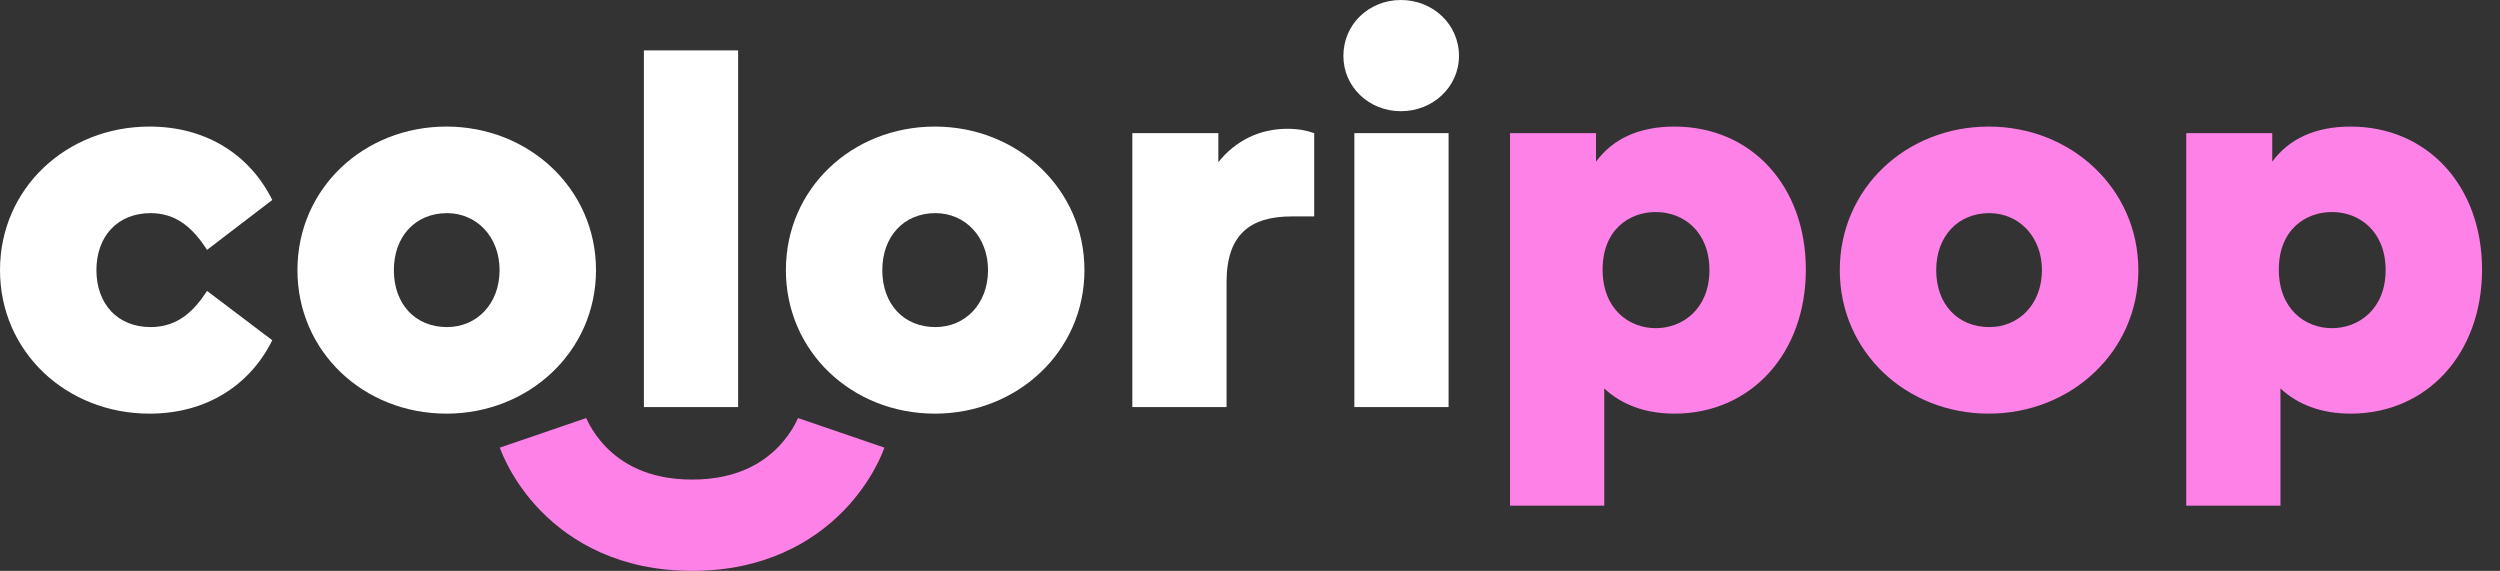 <?xml version="1.0" encoding="utf-8"?>
<svg xmlns="http://www.w3.org/2000/svg" fill="none" height="100%" overflow="visible" preserveAspectRatio="none" style="display: block;" viewBox="0 0 127 29" width="100%">
<rect x="0" y="0" width="127" height="29" fill="#333333" stroke="none"/>
<g id="Group 50">
<path clip-rule="evenodd" d="M25.393 22.739C25.392 22.738 25.392 22.736 27.587 21.988C29.782 21.24 29.781 21.239 29.781 21.237L29.78 21.235L29.779 21.231L29.776 21.223L29.773 21.213C29.771 21.21 29.771 21.209 29.771 21.209C29.771 21.209 29.771 21.21 29.772 21.211C29.774 21.217 29.782 21.237 29.796 21.27C29.825 21.337 29.878 21.452 29.959 21.599C30.124 21.896 30.392 22.305 30.792 22.714C31.55 23.489 32.862 24.362 35.159 24.362C37.457 24.362 38.769 23.489 39.527 22.714C39.926 22.305 40.195 21.896 40.359 21.599C40.441 21.452 40.494 21.337 40.523 21.27C40.537 21.237 40.545 21.217 40.547 21.211C40.548 21.21 40.548 21.209 40.548 21.209C40.548 21.209 40.547 21.21 40.546 21.213L40.543 21.223L40.54 21.231L40.539 21.235L40.538 21.237C40.537 21.239 40.537 21.24 42.732 21.988C44.927 22.736 44.927 22.738 44.926 22.739L44.925 22.742L44.923 22.747L44.919 22.76L44.908 22.79C44.9 22.812 44.89 22.84 44.878 22.871C44.854 22.934 44.822 23.014 44.781 23.109C44.699 23.299 44.58 23.551 44.418 23.844C44.096 24.426 43.591 25.191 42.844 25.956C41.309 27.527 38.835 29 35.159 29C31.484 29 29.01 27.527 27.475 25.956C26.728 25.191 26.223 24.426 25.901 23.844C25.739 23.551 25.62 23.299 25.538 23.109C25.497 23.014 25.465 22.934 25.441 22.871C25.429 22.84 25.419 22.812 25.41 22.79L25.4 22.76L25.395 22.747L25.393 22.742L25.393 22.739Z" fill="#FE81E7" fill-rule="evenodd" id="Vector 9 (Stroke)"/>
<g id="coloripop">
<path d="M119.409 6.43C123.305 6.43 126.088 9.436 126.088 13.694C126.088 17.951 123.305 21.013 119.409 21.013C117.906 21.013 116.71 20.54 115.847 19.733V25.688H111.061V6.764H115.43V8.211C116.292 7.042 117.628 6.43 119.409 6.43ZM118.463 16.671C119.855 16.671 121.19 15.669 121.19 13.721C121.19 11.773 119.882 10.771 118.463 10.771C117.127 10.771 115.764 11.662 115.764 13.694C115.764 15.697 117.099 16.671 118.463 16.671Z" fill="#FE81E7" id="Vector"/>
<path d="M101.03 6.43C105.205 6.43 108.628 9.575 108.628 13.721C108.628 17.868 105.205 21.013 101.03 21.013C96.828 21.013 93.461 17.868 93.461 13.721C93.461 9.575 96.828 6.43 101.03 6.43ZM101.058 10.827C99.444 10.827 98.359 12.024 98.359 13.721C98.359 15.447 99.444 16.616 101.058 16.616C102.561 16.616 103.73 15.447 103.73 13.721C103.73 12.024 102.561 10.827 101.058 10.827Z" fill="#FE81E7" id="Vector_2"/>
<path d="M85.058 6.43C88.954 6.43 91.737 9.436 91.737 13.694C91.737 17.951 88.954 21.013 85.058 21.013C83.555 21.013 82.358 20.54 81.496 19.733V25.688H76.709V6.764H81.078V8.211C81.941 7.042 83.277 6.43 85.058 6.43ZM84.112 16.671C85.503 16.671 86.839 15.669 86.839 13.721C86.839 11.773 85.531 10.771 84.112 10.771C82.776 10.771 81.412 11.662 81.412 13.694C81.412 15.697 82.748 16.671 84.112 16.671Z" fill="#FE81E7" id="Vector_3"/>
<path d="M71.166 0C72.781 0 74.116 1.224 74.116 2.839C74.116 4.425 72.781 5.649 71.166 5.649C69.552 5.649 68.244 4.425 68.244 2.839C68.244 1.224 69.552 0 71.166 0ZM73.588 6.764V20.679H68.801V6.764H73.588Z" fill="white" id="Vector_4"/>
<path d="M65.398 6.542C65.927 6.542 66.372 6.625 66.762 6.764V10.994H65.621C63.506 10.994 62.309 11.913 62.309 14.334V20.679H57.523V6.764H61.892V8.239C62.754 7.154 63.979 6.542 65.398 6.542Z" fill="white" id="Vector_5"/>
<path d="M47.492 6.43C51.667 6.43 55.09 9.575 55.09 13.722C55.09 17.868 51.667 21.013 47.492 21.013C43.29 21.013 39.923 17.868 39.923 13.722C39.923 9.575 43.29 6.43 47.492 6.43ZM47.52 10.827C45.906 10.827 44.821 12.024 44.821 13.722C44.821 15.447 45.906 16.616 47.52 16.616C49.023 16.616 50.192 15.447 50.192 13.722C50.192 12.024 49.023 10.827 47.52 10.827Z" fill="white" id="Vector_6"/>
<path d="M37.497 2.561V20.679H32.71V2.561H37.497Z" fill="white" id="Vector_7"/>
<path d="M22.68 6.43C26.854 6.43 30.277 9.575 30.277 13.722C30.277 17.868 26.854 21.013 22.68 21.013C18.478 21.013 15.11 17.868 15.11 13.722C15.11 9.575 18.478 6.43 22.68 6.43ZM22.708 10.827C21.094 10.827 20.008 12.024 20.008 13.722C20.008 15.447 21.094 16.616 22.708 16.616C24.21 16.616 25.379 15.447 25.379 13.722C25.379 12.024 24.21 10.827 22.708 10.827Z" fill="white" id="Vector_8"/>
<path d="M7.597 6.43C10.519 6.43 12.718 7.905 13.831 10.159L10.519 12.692C9.852 11.662 9.017 10.827 7.653 10.827C5.955 10.827 4.898 12.024 4.898 13.722C4.898 15.419 5.955 16.616 7.653 16.616C9.017 16.616 9.852 15.809 10.519 14.779L13.831 17.284C12.718 19.538 10.519 21.013 7.597 21.013C3.367 21.013 0 17.868 0 13.722C0 9.575 3.367 6.43 7.597 6.43Z" fill="white" id="Vector_9"/>
</g>
</g>
</svg>